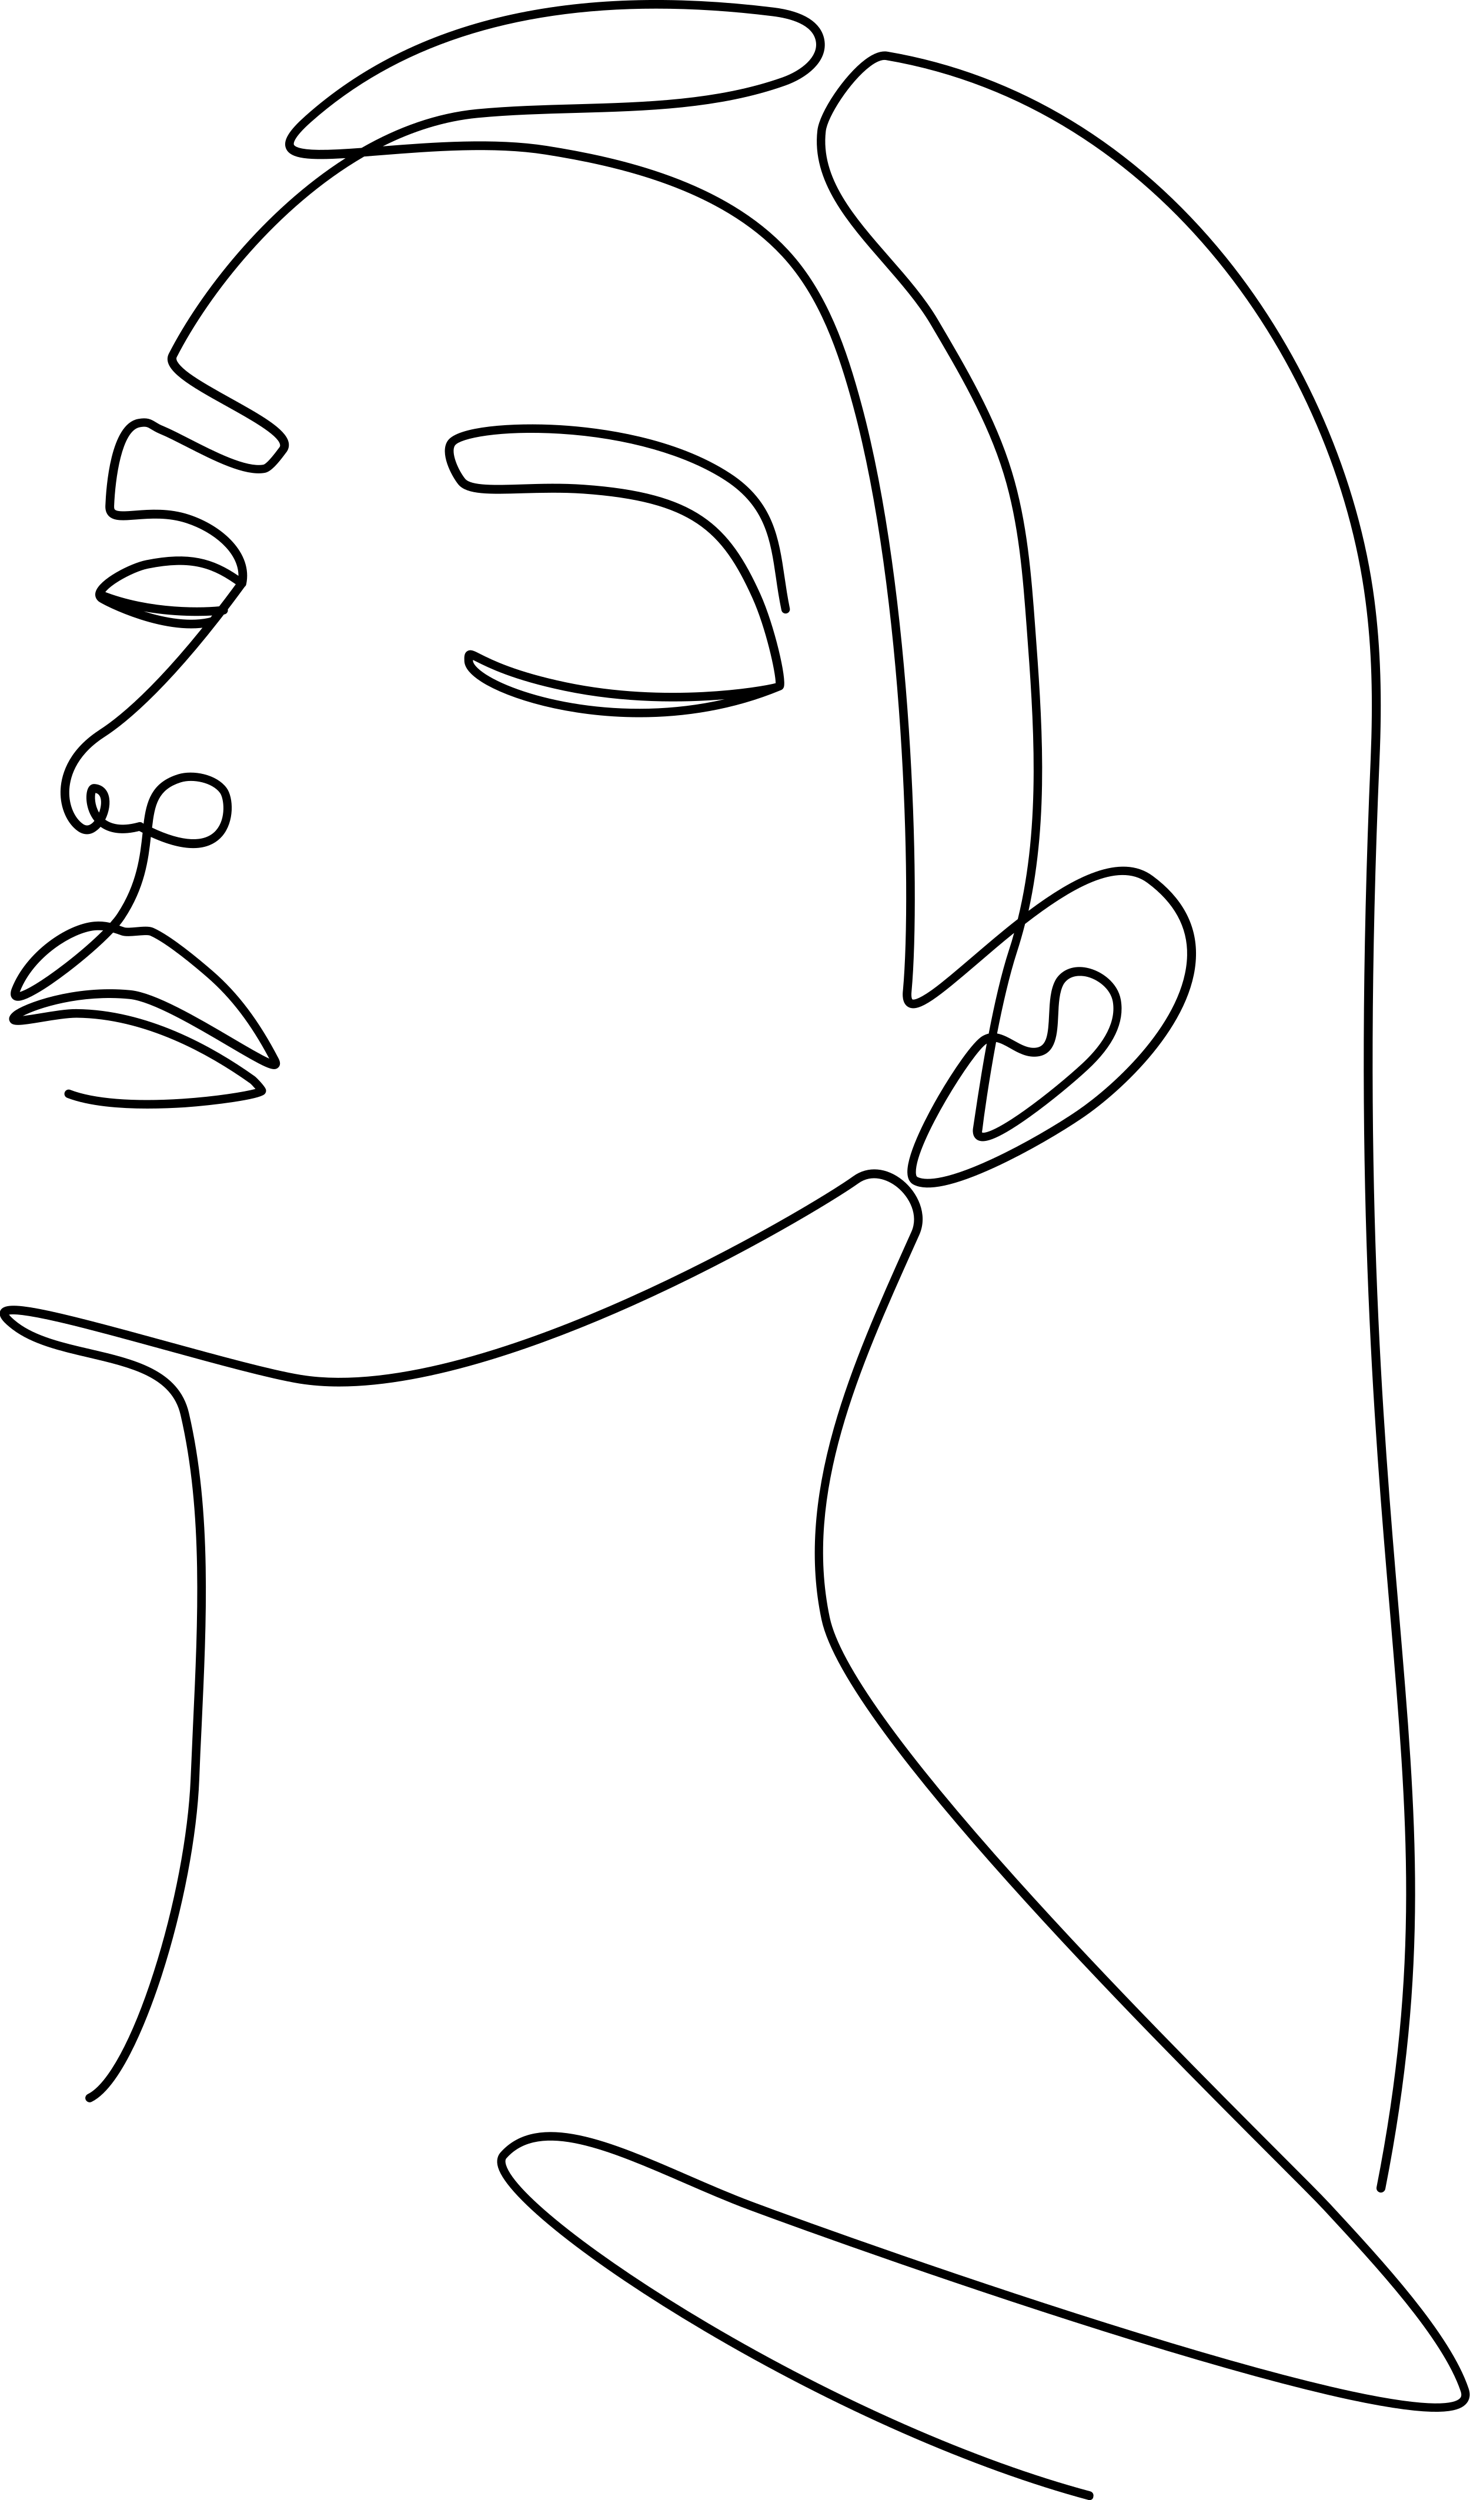 <?xml version="1.0" encoding="UTF-8"?> <svg xmlns="http://www.w3.org/2000/svg" viewBox="0 0 1192.846 2028.413" version="1.1"><path d="m 159.9,499.7 c -21.2,0 -51.9,-2.7 -79.6,-13.8 -1.8,-0.7 -2.7,-2.8 -1.9,-4.6 0.7,-1.8 2.8,-2.7 4.6,-1.9 38.8,15.6 83.9,14.1 98,12.2 1.9,-0.3 3.7,1.1 3.9,3 0.3,1.9 -1.1,3.7 -3,3.9 -4.6,0.6 -12.3,1.2 -22,1.2 z m 359,82.2 c -57.7,0 -106.6,-14.9 -128.3,-28.8 -8.9,-5.7 -13.5,-11.3 -13.8,-16.6 -0.1,-3.2 -0.3,-6.5 2.3,-8.2 2.7,-1.7 5.4,-0.4 10.8,2.4 9.3,4.7 28.8,14.4 69.4,22.9 81.1,17 158.5,3.8 170.1,0.7 0.1,-8.3 -7.9,-44.8 -18.8,-69 -24.7,-54.7 -49.2,-78.5 -137.2,-84.8 -17.3,-1.2 -34.5,-0.7 -49.6,-0.3 -26.2,0.8 -45.1,1.3 -52,-7.3 -5.5,-6.9 -15.3,-25.4 -8.5,-35.3 7.9,-11.5 52,-15 91.5,-12.6 32.3,2 93.2,9.8 138.1,39.3 34.8,22.9 39.1,52.4 43.7,83.6 1.2,8.3 2.5,16.9 4.3,25.7 0.4,1.9 -0.8,3.7 -2.7,4.1 -1.9,0.4 -3.7,-0.8 -4.1,-2.7 -1.9,-9 -3.2,-17.7 -4.4,-26.1 -4.5,-30.9 -8.5,-57.6 -40.6,-78.8 -31.8,-20.9 -80.8,-34.9 -134.6,-38.2 -48.7,-3 -81.3,3.7 -85.3,9.5 -3.7,5.4 2.5,19.9 8.2,27 4.7,5.9 24.9,5.3 46.3,4.6 15.3,-0.5 32.6,-1 50.3,0.3 91,6.5 117.7,32.7 143.1,88.9 11.2,24.9 21.5,68.8 18.9,75.4 -0.4,1.1 -1.2,1.9 -2.2,2.3 -0.1,0 -0.2,0.1 -0.3,0.1 -38.6,16 -78.3,21.9 -114.6,21.9 z M 383.8,535.4 c 0,0.2 0,0.5 0,0.8 0.1,2.1 2.9,6.1 10.5,11 29.3,18.8 109.9,39.4 193.8,20.1 -33.6,2.9 -81.6,3.3 -130.2,-6.9 -41.6,-8.7 -61.5,-18.7 -71.1,-23.5 -1,-0.5 -2.1,-1.1 -3,-1.5 z m 500.4,1493 c -0.3,0 -0.6,0 -0.9,-0.1 -92.7,-24.8 -206.4,-74.8 -312.1,-137.3 -92.4,-54.6 -159.5,-107.8 -167,-132.4 -1.9,-6.1 0,-10 1.8,-12.1 30.5,-34.6 89.6,-9 152.1,18.2 17.2,7.5 35,15.2 52.3,21.7 41.7,15.6 179.2,65.1 312.9,106.3 71.6,22.1 129.8,38 173.2,47.4 67,14.4 84,9.9 88.1,5.8 0.9,-0.9 1.8,-2.4 0.7,-5.7 -14.4,-42.8 -68.1,-100.9 -111.3,-147.5 l -0.5,-0.5 c -6.2,-6.7 -20.4,-20.9 -40.1,-40.6 -104.1,-104.2 -347.9,-348.1 -366.8,-437.7 -9.7,-46.2 -6.5,-97 10,-155.2 14.5,-51.1 36.9,-101.2 58.6,-149.6 l 4.4,-9.8 c 6,-13.5 -1.7,-28.1 -11.4,-36 -8.2,-6.7 -20.9,-11 -31.7,-3.2 -16.1,11.6 -92.7,58.8 -184.5,99.8 -69.2,30.9 -162.4,65 -236.8,65 -11.2,0 -22,-0.8 -32.2,-2.4 -24.4,-4 -67.3,-15.8 -108.8,-27.2 -29.9,-8.2 -60.8,-16.7 -84.7,-22.3 -29.9,-7 -39.2,-7 -42.2,-6.4 0.8,1.1 2.6,3.1 7,6.5 14.8,11.3 37.2,16.5 58.9,21.5 35.4,8.2 72,16.8 80.1,51.8 18.5,79.9 14.3,168.5 10.3,254.2 -0.7,14.1 -1.4,28.7 -1.9,42.8 -1.8,46.2 -13.2,105.8 -30.4,159.2 -8.6,26.7 -31.3,90.1 -57,102.7 -1.7,0.9 -3.8,0.1 -4.7,-1.6 -0.9,-1.7 -0.1,-3.8 1.6,-4.7 16.2,-7.9 36.2,-44.8 53.4,-98.6 17,-52.9 28.2,-111.7 30.1,-157.4 0.6,-14.2 1.3,-28.8 1.9,-42.9 4,-85.2 8.2,-173.3 -10.1,-252.2 -7.1,-30.8 -40,-38.4 -74.9,-46.6 -22.4,-5.2 -45.5,-10.6 -61.5,-22.8 -6.5,-5 -12.2,-10.3 -9.8,-15.2 4.6,-9.3 34.7,-2.6 135.8,25.2 41.3,11.3 84.1,23.1 108.1,27 76.3,12.5 186.2,-26.8 265,-62.1 91.3,-40.8 167.3,-87.5 183.2,-99.1 11.8,-8.5 27.2,-7.2 40.2,3.4 11.7,9.5 20.9,27.4 13.3,44.3 l -4.4,9.8 c -44,98.1 -89.5,199.5 -68.2,300.5 7.9,37.4 58.7,108.5 151,211.4 76.4,85.1 162.5,171.3 213.9,222.8 19.7,19.7 34,34 40.3,40.8 l 0.5,0.5 c 43.6,47.1 97.8,105.8 112.7,150 2.2,6.6 -0.1,10.7 -2.5,13 -5.9,5.7 -22.1,11.5 -94.5,-4 -43.6,-9.4 -102,-25.4 -173.8,-47.5 C 787,1858 649.4,1808.4 607.6,1792.8 c -17.4,-6.5 -35.3,-14.3 -52.6,-21.8 -60.1,-26.1 -116.8,-50.8 -144,-20 -0.4,0.4 -1.5,1.7 -0.4,5.4 6.8,22.6 74.2,75.4 163.8,128.4 105.1,62.1 218.2,111.9 310.3,136.5 1.9,0.5 3,2.4 2.5,4.3 -0.1,1.8 -1.5,2.8 -3,2.8 z m 246.4,-1027.6 m -1060,-324 c -2.5,0 -5,-0.8 -7.4,-2.5 -8.8,-6.2 -14.3,-18.8 -14.1,-32.1 0.2,-11.1 4.5,-32.2 31.2,-49.7 L 81,592 c 17.1,-11 54.5,-41.4 112.5,-120.9 1.1,-1.6 3.3,-1.9 4.9,-0.8 1.6,1.1 1.9,3.3 0.8,4.9 -58.6,80.4 -96.8,111.3 -114.3,122.6 l -0.6,0.4 c -24,15.7 -27.9,34.3 -28.1,44 -0.2,11.1 4.2,21.4 11.1,26.3 2.3,1.6 4.5,1.6 6.8,-0.1 0.9,-0.6 1.8,-1.5 2.5,-2.4 -7.1,-8.9 -7.7,-21.5 -5,-26.7 1.6,-3.1 4.1,-3.3 5.1,-3.2 5.8,0.4 10,3.9 11.5,9.5 1.6,5.7 0.3,13.2 -2.8,19.4 6.3,4.6 15.5,5.4 27.2,2.1 1.9,-0.5 3.8,0.6 4.3,2.4 0.5,1.9 -0.6,3.8 -2.4,4.3 -16.2,4.5 -26.5,1.6 -32.9,-3 -1.1,1.3 -2.3,2.4 -3.6,3.3 -2.3,1.8 -4.9,2.7 -7.4,2.7 z m 6.9,-33.5 c -0.8,2.6 -0.8,9.7 2.9,16 1.5,-4.1 2.1,-8.5 1.2,-11.8 -0.7,-2.3 -2,-3.7 -4.1,-4.2 z m 41.8,256.1 c -22,0 -47.1,-1.9 -64.8,-8.7 -1.8,-0.7 -2.7,-2.7 -2,-4.5 0.7,-1.8 2.7,-2.7 4.5,-2 18.8,7.3 51,9.9 90.8,7.3 27.5,-1.8 51,-5.7 59.5,-8 -1.6,-1.9 -3.7,-4.1 -4.4,-4.6 -33.7,-24 -85.5,-52.7 -140.8,-53.2 -7.2,0 -18.1,1.7 -27.6,3.3 -18.7,3.1 -24.7,3.9 -26.7,-0.5 -1.6,-3.5 1.8,-6.4 3.1,-7.5 7.8,-6.6 48.9,-22.1 95,-17.6 20,2 54.6,22.3 82.5,38.7 11.2,6.6 23.6,13.9 30.1,16.8 -14.9,-28.1 -30.9,-49.1 -50.2,-65.9 -9.3,-8.1 -32.5,-27.7 -46.4,-33.9 -1.8,-0.8 -6.9,-0.3 -10.7,0 -4.8,0.4 -9.4,0.8 -12.5,-0.2 -2.5,-0.9 -4.8,-1.7 -6.9,-2.3 -10.1,10.7 -24.6,22.9 -36.1,31.7 -9.7,7.4 -18.6,13.6 -25.9,17.7 -11.9,6.9 -15.9,6.5 -18.3,5.3 -1.7,-0.9 -4.3,-3.3 -1.9,-9.5 11.5,-29.3 44.4,-52 66.8,-54 4.6,-0.4 8.6,-0.1 13,0.9 2.4,-2.7 4.3,-5.1 5.7,-7.2 16.2,-24.5 18.6,-47.3 20.6,-65.6 0,-0.1 0,-0.2 0,-0.3 -1.3,-0.7 -2.6,-1.3 -3.9,-2 -1.7,-0.9 -2.3,-3 -1.4,-4.7 0.9,-1.7 3,-2.3 4.7,-1.4 0.5,0.3 0.9,0.5 1.4,0.8 2.3,-18.2 6.4,-33.4 28,-40.1 12,-3.7 31.2,-0.1 39.4,11.1 5.6,7.6 6.5,27.4 -3.6,39.1 -7.9,9.1 -24.3,16 -57.9,0.6 -2,18.7 -5,41.6 -21.5,66.5 -1.1,1.7 -2.5,3.5 -4.1,5.5 1.3,0.4 2.7,0.9 4.1,1.4 1.6,0.6 6,0.2 9.5,-0.1 5.5,-0.5 10.7,-1 14.2,0.6 14.2,6.4 36.2,24.7 48.1,35 20.6,17.9 37.5,40.4 53.3,70.8 1.7,3.2 1.6,5.7 -0.2,7.4 -3.8,3.7 -10.7,0.2 -41.2,-17.8 -25.8,-15.2 -61.1,-36 -79.6,-37.8 -39.6,-3.9 -74.7,7.5 -86.5,13.8 4.2,-0.5 9.9,-1.4 14.6,-2.2 9.8,-1.6 21,-3.5 28.8,-3.4 57.1,0.5 110.3,29.9 144.8,54.5 1.7,1.2 7.9,7.8 8.9,10.3 0.6,1.4 0.3,3 -0.9,4.2 -4.2,4.3 -40.9,9 -64.7,10.7 -8.1,0.5 -18.9,1 -30.7,1 z m -39,-144.7 c -1,0 -2.1,0 -3.2,0.1 -17.9,1.6 -49.8,21.3 -60.9,49.6 -0.1,0.2 -0.1,0.3 -0.2,0.4 4.6,-1.1 16.8,-7.7 36.9,-23.2 11.9,-9.2 22.8,-18.7 30.8,-26.8 -1,0 -2.2,-0.1 -3.4,-0.1 z m 43.1,-83.2 c 24.6,11.7 42.9,12.5 51.9,2.2 8.5,-9.7 6.4,-26.1 3.2,-30.4 -6.2,-8.5 -22.1,-11.6 -31.7,-8.6 -18.5,5.8 -21.3,18.2 -23.4,36.8 z m 997.1,1107.4 c -0.2,0 -0.5,0 -0.7,-0.1 -1.9,-0.4 -3.1,-2.2 -2.8,-4.1 35.3,-179.3 25.1,-299 11.1,-464.6 -13.6,-159.7 -30.4,-358.5 -15.9,-693.7 2.1,-49.5 0.9,-90.3 -4.1,-128.6 -24.4,-189.4 -166,-401 -389.3,-439.1 -3.1,-0.5 -7.7,1.3 -12.8,5.2 -16.2,12.2 -34.6,40.8 -35.9,52.6 -4.4,38 22.9,69.2 51.8,102.3 14.2,16.2 28.8,33 39.1,50.5 22.9,38.9 46.7,79.2 60.1,123.3 12.5,41 15.8,84.2 18.9,126 5.4,72.7 11.5,153.9 -5.4,230.4 36.5,-27.3 74.8,-47.5 100.8,-28.3 23.8,17.6 35.7,39.4 35.1,64.7 -1.1,55.4 -60.8,110.4 -92.3,131.7 -15.4,10.5 -43.2,27.2 -70.7,39.9 -32.8,15.1 -55,19.9 -66.2,14.1 -2.2,-1.1 -4.9,-3.8 -5,-9.9 -0.3,-16.2 17.5,-48.8 25.2,-62.1 11.8,-20.3 28,-44.2 35.9,-48.6 1.7,-0.9 3.3,-1.6 4.9,-1.9 4.6,-23.9 10.2,-48.7 16.5,-68 1.5,-4.5 2.9,-9.1 4.1,-13.7 -10.3,8.3 -20.2,16.8 -29.5,24.8 -31.7,27.1 -47.4,40 -56.2,35.4 -5.5,-2.9 -4.8,-10.9 -4.5,-13.5 7.6,-82.3 0.2,-324.1 -40.4,-474 -11.8,-43.7 -27,-88.6 -57.6,-121.7 -50.6,-54.7 -133.8,-73.3 -191.9,-82.5 -42.3,-6.7 -92.8,-2.7 -133.4,0.5 -4.9,0.4 -9.5,0.7 -13.9,1.1 -70.2,40.7 -125.9,111.6 -152.1,162.8 -1.3,2.5 2.4,7.3 10.1,13 8.6,6.3 21.2,13.3 33.4,20.1 24.1,13.4 44.9,24.9 47.3,36 0.6,2.9 0,5.6 -1.8,8 l -0.4,0.5 c -6.7,9.1 -12.2,15.3 -17,16.2 -16.3,3 -41.6,-9.9 -63.9,-21.3 -7.9,-4 -15.4,-7.9 -21.3,-10.3 -3.1,-1.3 -5.2,-2.6 -6.9,-3.6 -3.2,-2 -4.4,-2.7 -9.4,-1.8 -14.7,2.7 -20,41.5 -20.9,64 -0.1,2.2 0.5,2.8 0.7,2.9 2,1.9 9.1,1.4 16.6,0.8 11.5,-0.9 27.3,-2.1 43.6,3.3 27.1,8.9 51.7,31.2 46.3,56.5 -0.2,1.2 -1.1,2.1 -2.2,2.5 -1.1,0.4 -2.4,0.3 -3.3,-0.4 -21.2,-15.6 -38.5,-22.1 -74.3,-14.9 -6.1,1.2 -15.5,5.3 -23.3,10 -10.3,6.3 -12.3,10.3 -12.3,11.1 0,0 0.1,0.1 0.2,0.1 3.4,2.5 53.4,27.6 87.4,18.2 1.9,-0.5 3.8,0.6 4.3,2.5 0.5,1.9 -0.6,3.8 -2.5,4.3 -37.7,10.3 -90.4,-16.9 -93.7,-19.5 -2.3,-1.9 -3.3,-4.6 -2.6,-7.4 2.6,-10.7 28.8,-23.7 41,-26.1 35.3,-7.1 54.5,-1.3 75,12.7 0.1,-19 -20.2,-35.6 -42.2,-42.8 -15,-4.9 -29.3,-3.8 -40.9,-2.9 -10.3,0.8 -17.7,1.4 -22,-2.7 -2,-2 -3,-4.7 -2.9,-8.3 0.6,-15.5 4.2,-66.5 26.6,-70.6 7.3,-1.3 10.2,0.1 14.4,2.7 1.6,1 3.4,2.1 6,3.1 6.2,2.6 13.8,6.5 21.8,10.6 20.3,10.4 45.5,23.2 59.4,20.7 1.1,-0.2 4.3,-2.2 12.6,-13.5 l 0.4,-0.5 c 0.6,-0.8 0.7,-1.5 0.5,-2.4 -1.7,-8 -25.1,-20.9 -43.8,-31.3 -28.4,-15.8 -53,-29.4 -46.4,-42.4 25.2,-49.2 77.3,-116.4 143.4,-158.6 -29.6,1.8 -44.7,0.7 -48.3,-7.8 -2.7,-6.3 2.2,-14.4 15.7,-26.4 88.2,-78.6 216,-108.1 379.9,-88 24.4,3 38.6,12 41.2,26 3.3,18.1 -15,31.4 -31.7,37.3 -53.6,19 -112.5,20.6 -169.4,22.2 -26.5,0.7 -53.9,1.5 -80.2,4 -26.8,2.6 -52.7,10.9 -77,23.1 40.6,-3.2 90.8,-7 133.3,-0.3 59.1,9.4 143.8,28.3 195.9,84.7 31.6,34.2 47.2,80.1 59.2,124.7 40.8,150.7 48.3,393.8 40.7,476.5 -0.5,4.9 0.4,6.5 0.8,6.6 0.3,0.1 3.2,1.2 15.7,-7.7 8.9,-6.4 19.9,-15.9 32.7,-26.8 11.5,-9.8 24,-20.6 37,-30.7 C 845,667.8 838.7,584 833.1,509.1 830,467.7 826.8,425 814.5,384.7 801.3,341.4 777.8,301.5 755,262.9 745,246 730.6,229.5 716.7,213.5 688.1,180.7 658.5,146.9 663.3,105.8 665,91 685.2,61 702,48.4 c 6.9,-5.2 13.1,-7.4 18.2,-6.5 106.1,18.1 201,75.8 274.7,166.9 63.9,79.1 107.8,180.5 120.4,278.2 5,38.7 6.3,79.9 4.1,129.8 -14.5,334.8 2.3,533.3 15.9,692.8 14.1,166.2 24.3,286.2 -11.2,466.5 -0.5,1.7 -2,2.8 -3.6,2.8 z M 800.7,846.7 c -10.8,6.3 -57.9,80.9 -57.5,104.4 0,1.2 0.2,3.3 1.2,3.8 5.1,2.6 19.8,4.3 60,-14.3 27.1,-12.5 54.5,-29 69.7,-39.4 30.4,-20.7 88.1,-73.6 89.2,-126.1 0.5,-22.9 -10.4,-42.7 -32.3,-58.9 -24,-17.8 -62.7,5.1 -99.2,33.4 -2,7.8 -4.2,15.5 -6.7,23.2 -6,18.6 -11.5,42.6 -16,65.7 4.9,0.9 9.4,3.4 13.7,5.8 6.1,3.4 11.8,6.6 18.1,5.7 8.6,-1.2 9.7,-10.9 10.4,-26.7 0.5,-10.3 1,-20.9 5.5,-28.7 0,-0.1 0.1,-0.1 0.1,-0.2 5.1,-7.9 14.5,-11.4 25.1,-9.2 11.8,2.4 25.1,12.1 27.5,26 3.2,18.2 -5.9,37.3 -27,56.8 -10.8,10 -29.4,25.6 -46.9,38.1 -29.2,20.9 -37.9,21 -42.2,18.9 -1.7,-0.9 -4.5,-3.2 -3.9,-9.1 1.5,-9.4 5.4,-37.8 11.2,-69.2 z m -3.7,72.2 c 0,0 5.3,2.7 34.5,-18.1 17.3,-12.3 35.9,-27.9 46.6,-37.8 13.2,-12.2 28.3,-30.9 24.9,-50.4 -1.9,-10.7 -12.7,-18.5 -22,-20.4 -3.7,-0.7 -12.8,-1.6 -17.8,6.1 -3.6,6.3 -4.1,16.1 -4.5,25.5 -0.7,14.6 -1.5,31.2 -16.4,33.3 -8.7,1.2 -16,-2.9 -22.5,-6.6 -4.5,-2.6 -8.2,-4.5 -11.5,-5.1 -6,32.2 -10.1,61.7 -11.2,71.4 -0.4,1.6 -0.1,2 -0.1,2.1 z M 532.4,7 c -117.1,0 -211,30.8 -280,92 -15,13.3 -14.2,17.7 -13.9,18.4 0.5,1.2 3.5,4 20.2,4.2 9.4,0.1 21.2,-0.6 34.7,-1.6 29.1,-16.7 60.6,-28.2 93.5,-31.4 26.5,-2.5 54.1,-3.3 80.7,-4 C 524,83 582.3,81.4 634.9,62.8 650.1,57.4 664.4,46.2 662,33.4 659.5,19.9 641.5,14.9 626.9,13.1 593.9,9 562.3,7 532.4,7 Z"></path></svg> 